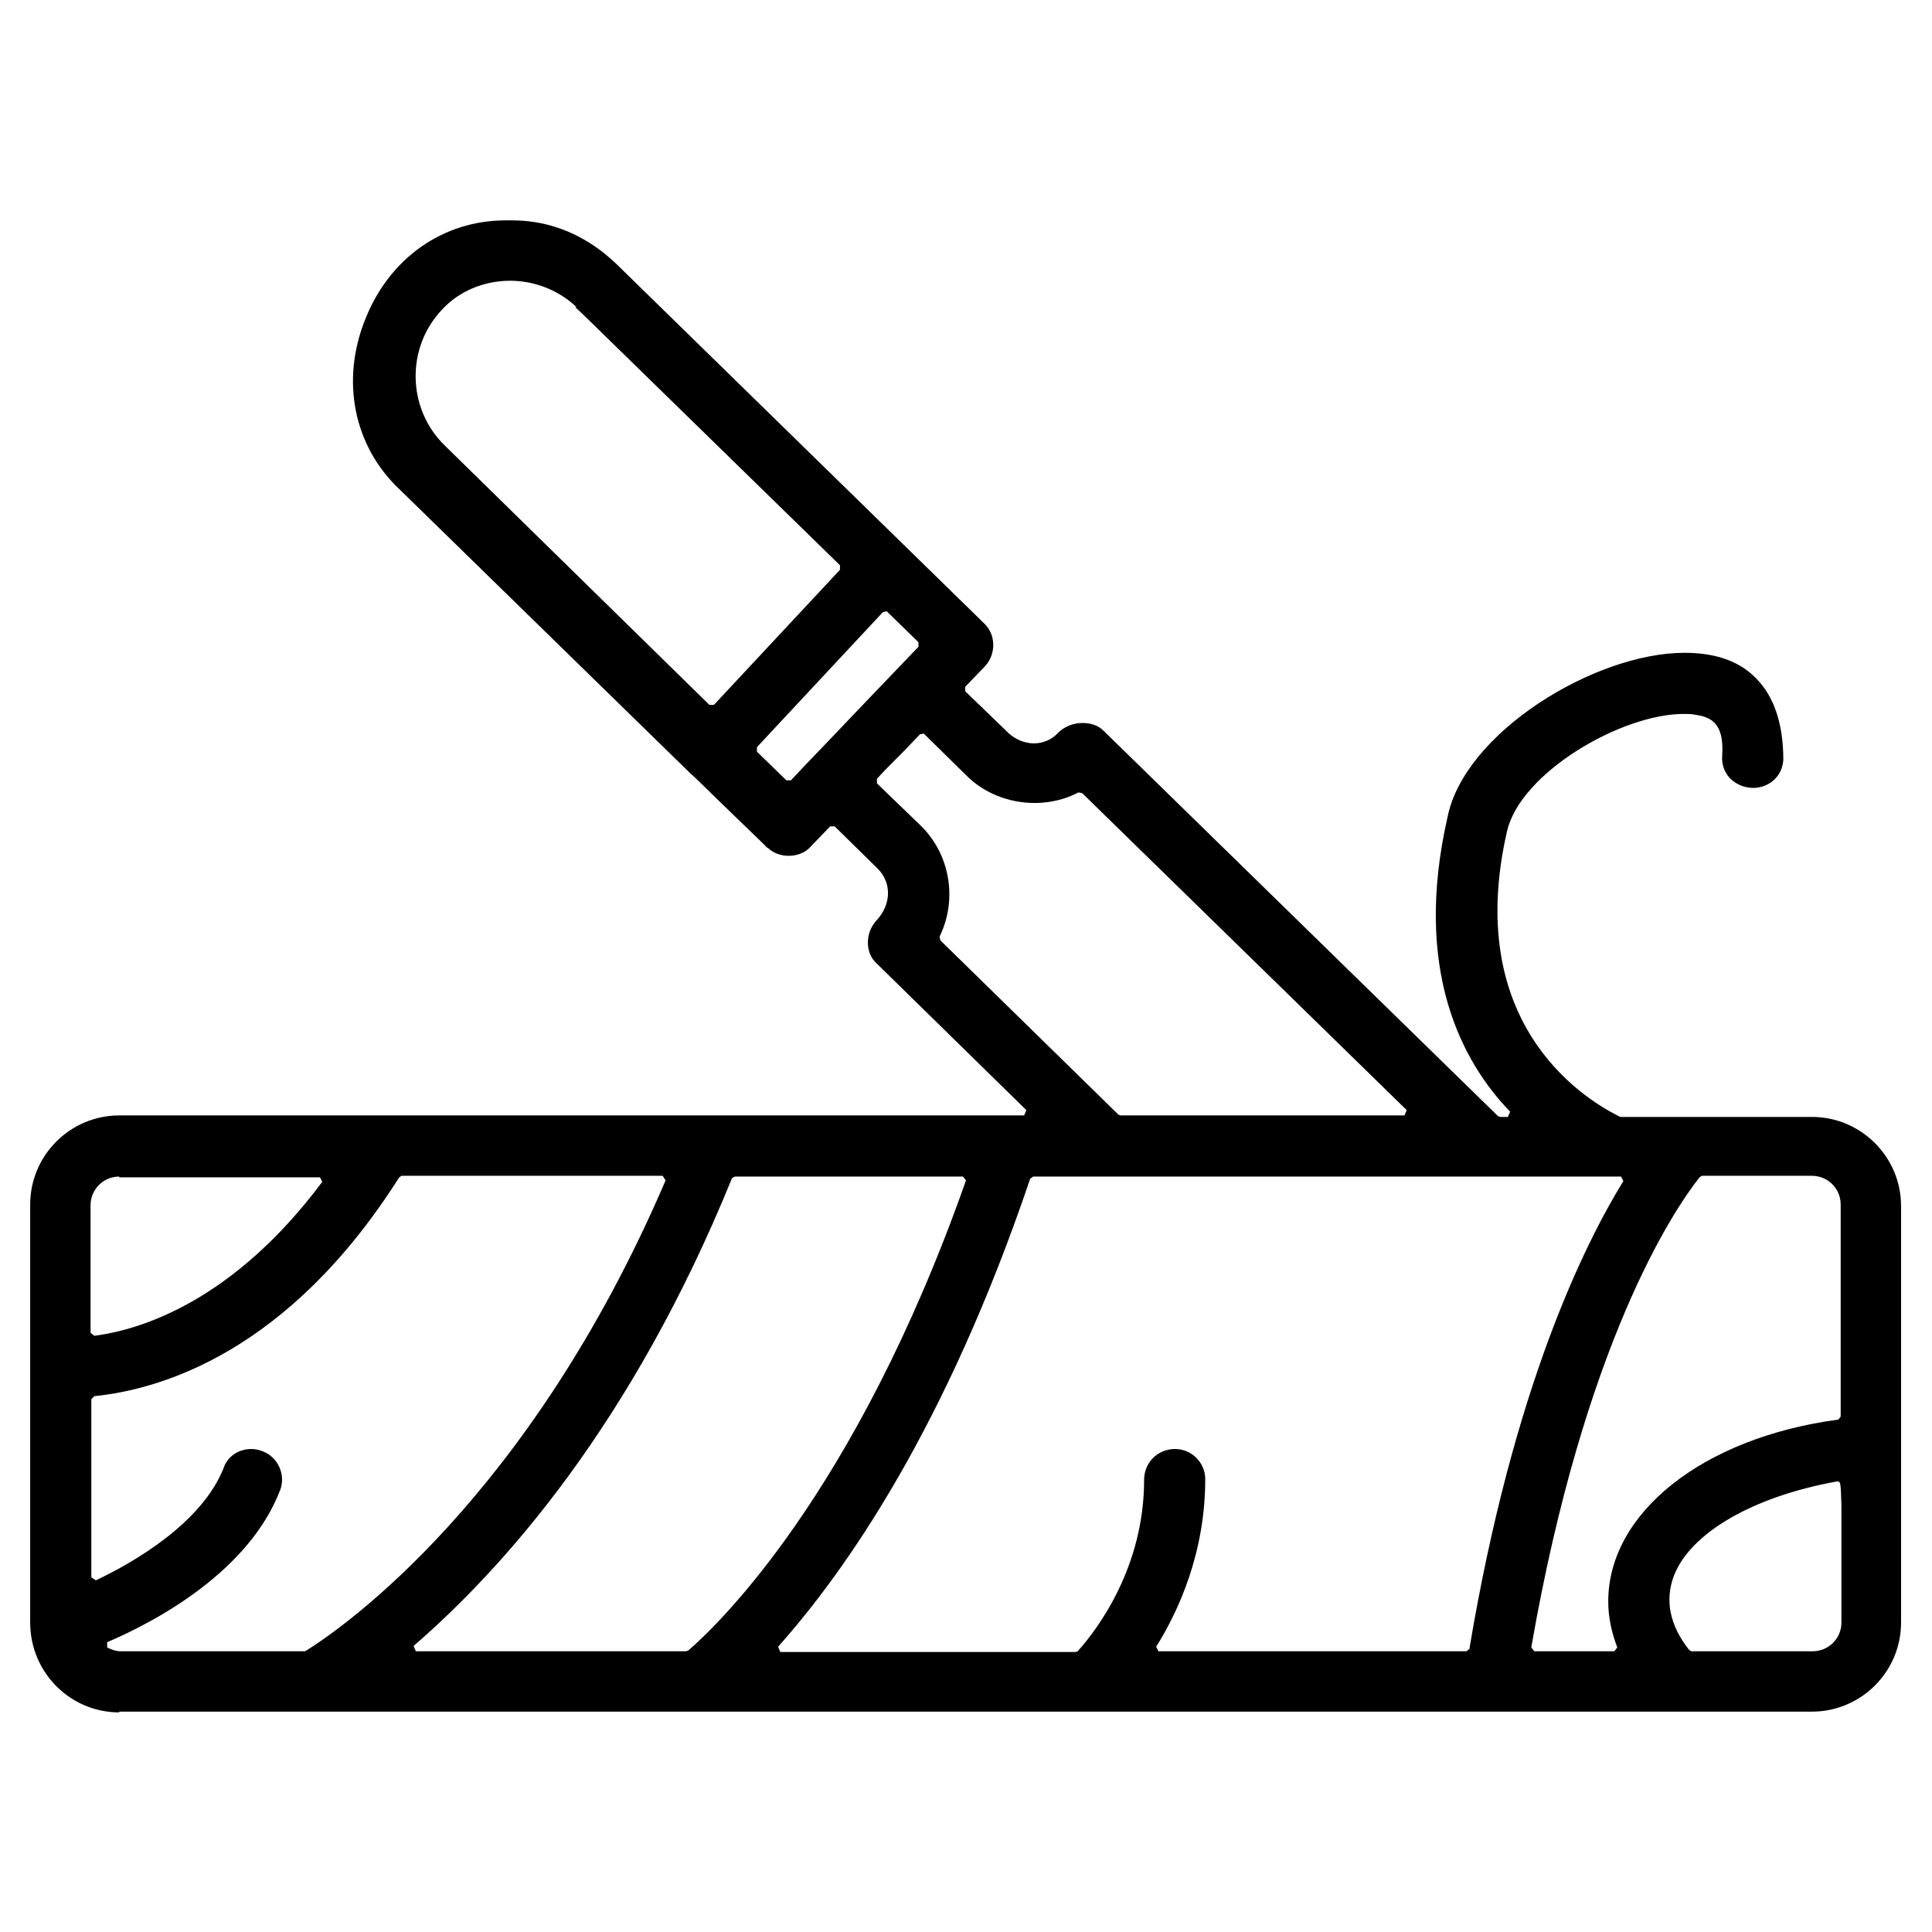 <svg xml:space="preserve" style="enable-background:new 0 0 256 256;" viewBox="0 0 256 256" y="0px" x="0px" xmlns:xlink="http://www.w3.org/1999/xlink" xmlns="http://www.w3.org/2000/svg" id="katman_1" version="1.1">
<path d="M15.8,226.9C9.3,226.9,4,221.6,4,215v-55.4c0-6.5,5.3-11.8,11.8-11.8h119.9l0.3-0.7l-19.8-19.4c-0.8-0.7-1.2-1.7-1.2-2.8
	c0-1.1,0.4-2.1,1.1-2.9c2-2.1,2.1-5,0.2-6.9l-5.7-5.6l-0.6,0l-2.6,2.7c-0.7,0.8-1.8,1.2-2.9,1.2c-1.1,0-2.1-0.4-2.8-1.1l0,0.1
	c-0.2-0.3-1.1-1.1-4.6-4.5c-2.6-2.5-5.4-5.3-5.6-5.4l0.1,0.4l-0.1-0.4c0,0-38.4-37.5-38.5-37.6c-6.1-5.7-7.9-14.4-4.6-22.6
	c3.2-8.1,10.3-13.1,18.6-13.1c0.4,0,0.6,0,0.9,0c5.1,0,9.9,2,13.9,5.9l48.6,47.5c1.6,1.5,1.6,4.1,0.1,5.7l-2.6,2.7l0,0.6l5.8,5.6
	c0.9,0.8,2.1,1.3,3.3,1.3c1.2,0,2.4-0.5,3.2-1.4c0.8-0.8,2-1.3,3.2-1.3c1.1,0,2.1,0.3,2.8,1l52.3,51.1l0.3,0.1h1l0.3-0.7
	c-6.4-6.6-12.9-18.8-8.3-39c2.2-11.2,19.5-21.8,31.4-21.8c4.1,0,7.3,1.1,9.5,3.4c2.4,2.4,3.6,6.1,3.6,10.8c-0.2,2.5-2.2,3.7-4,3.7
	c-1.2,0-2.3-0.5-3.1-1.3c-0.7-0.8-1.1-1.8-1-3c0.3-4.5-1.7-5.1-3.6-5.4c-0.5-0.1-1-0.1-1.5-0.1c-8.3,0-21.6,7.8-23.4,15.5
	c-5.8,25.2,9.7,35.2,14.6,37.7c0.1,0,0.1,0.1,0.2,0.1l0.2,0.1h25.4c6.5,0,11.8,5.3,11.8,11.8V215c0,6.5-5.3,11.8-11.8,11.8H15.8z
	 M243.4,196.3c-11.1,2-19.4,6.8-21.6,12.5c-1.2,3.2-0.6,6.5,2,9.8l0.3,0.2h16.1c2.1,0,3.8-1.7,3.8-3.8l0-15.5
	C243.9,196.3,243.9,196.3,243.4,196.3L243.4,196.3z M225.2,156c-3.5,4.4-15.3,22.1-22.3,62.3l0.4,0.5h10.6l0.4-0.5
	c-0.8-2.1-1.2-4.1-1.2-6.1c0-11.7,12.5-21.7,30.5-24.1l0.3-0.4v-28.1c0-2.1-1.7-3.8-3.8-3.8h-14.6L225.2,156z M155.7,192
	c2.2,0,4,1.8,4,4c0,9.7-3.5,17.4-6.5,22.2l0.3,0.6h40.8l0.4-0.3c5.8-34.7,15.3-53.7,20.4-62l-0.3-0.6h-0.3c-3.2,0-33.1,0-54.9,0
	c-11.5,0-20.8,0-22.7,0l-0.4,0.3c-11.1,32.8-24.3,51.8-33.4,62l0.3,0.7h39.1l0.3-0.1c2.7-3,8.8-11.2,8.8-22.7
	C151.6,193.8,153.4,192,155.7,192z M97,156.1c-13.3,32.7-30.3,51.7-42.2,62l0.3,0.7h35.8l0.3-0.1c3.6-3.1,22.1-20.5,36.8-62.3
	l-0.4-0.5H97.4L97,156.1z M33.3,192c0.5,0,1,0.1,1.5,0.3c2.1,0.8,3.1,3.2,2.3,5.2c-4.1,10.6-16.1,17.2-22.9,20.1l0,0.7
	c0.6,0.3,1.2,0.5,1.8,0.5h24.4l0.2-0.1c4.8-3,29.5-20.1,47.6-62.3l-0.4-0.6H53.2l-0.3,0.2c-14.7,23.2-31.6,28.1-40.4,29l-0.4,0.4
	V209l0.6,0.4c5.1-2.4,14-7.6,16.9-14.8C30.1,193,31.6,192,33.3,192z M15.8,155.9c-2.1,0-3.8,1.7-3.8,3.8v16.9l0.5,0.4
	c6.2-0.8,18.4-4.6,30.2-20.4l-0.3-0.6H15.8z M121.9,97.3c-0.6,0.6-1.5,1.6-2.5,2.6c-1.2,1.2-2.5,2.5-3.2,3.3l0,0.6l5.8,5.6
	c3.9,3.8,4.9,9.8,2.5,14.7l0.1,0.5l23.6,23.1l0.3,0.1h37.6l0.3-0.7l-43-42l-0.5-0.1c-1.7,0.9-3.7,1.4-5.8,1.4c-3.4,0-6.7-1.3-9-3.6
	c0,0-5.6-5.5-5.7-5.6L121.9,97.3z M117,81.1L100.3,99l0,0.6l3.9,3.8l0.6,0l1.5-1.6c2.1-2.2,5.1-5.3,6.4-6.7l9-9.4l0-0.6l-4.2-4.1
	L117,81.1z M67.6,37.2c-3.5,0-6.8,1.4-9,3.8c-4.8,5-4.7,13.1,0.3,18L94,93.4l0.6,0l16.7-17.9l0-0.6L81.8,46.1
	c-4.1-4-5.2-5.1-5.6-5.4l0.2,0C74.1,38.5,70.9,37.2,67.6,37.2z"></path>
</svg>

